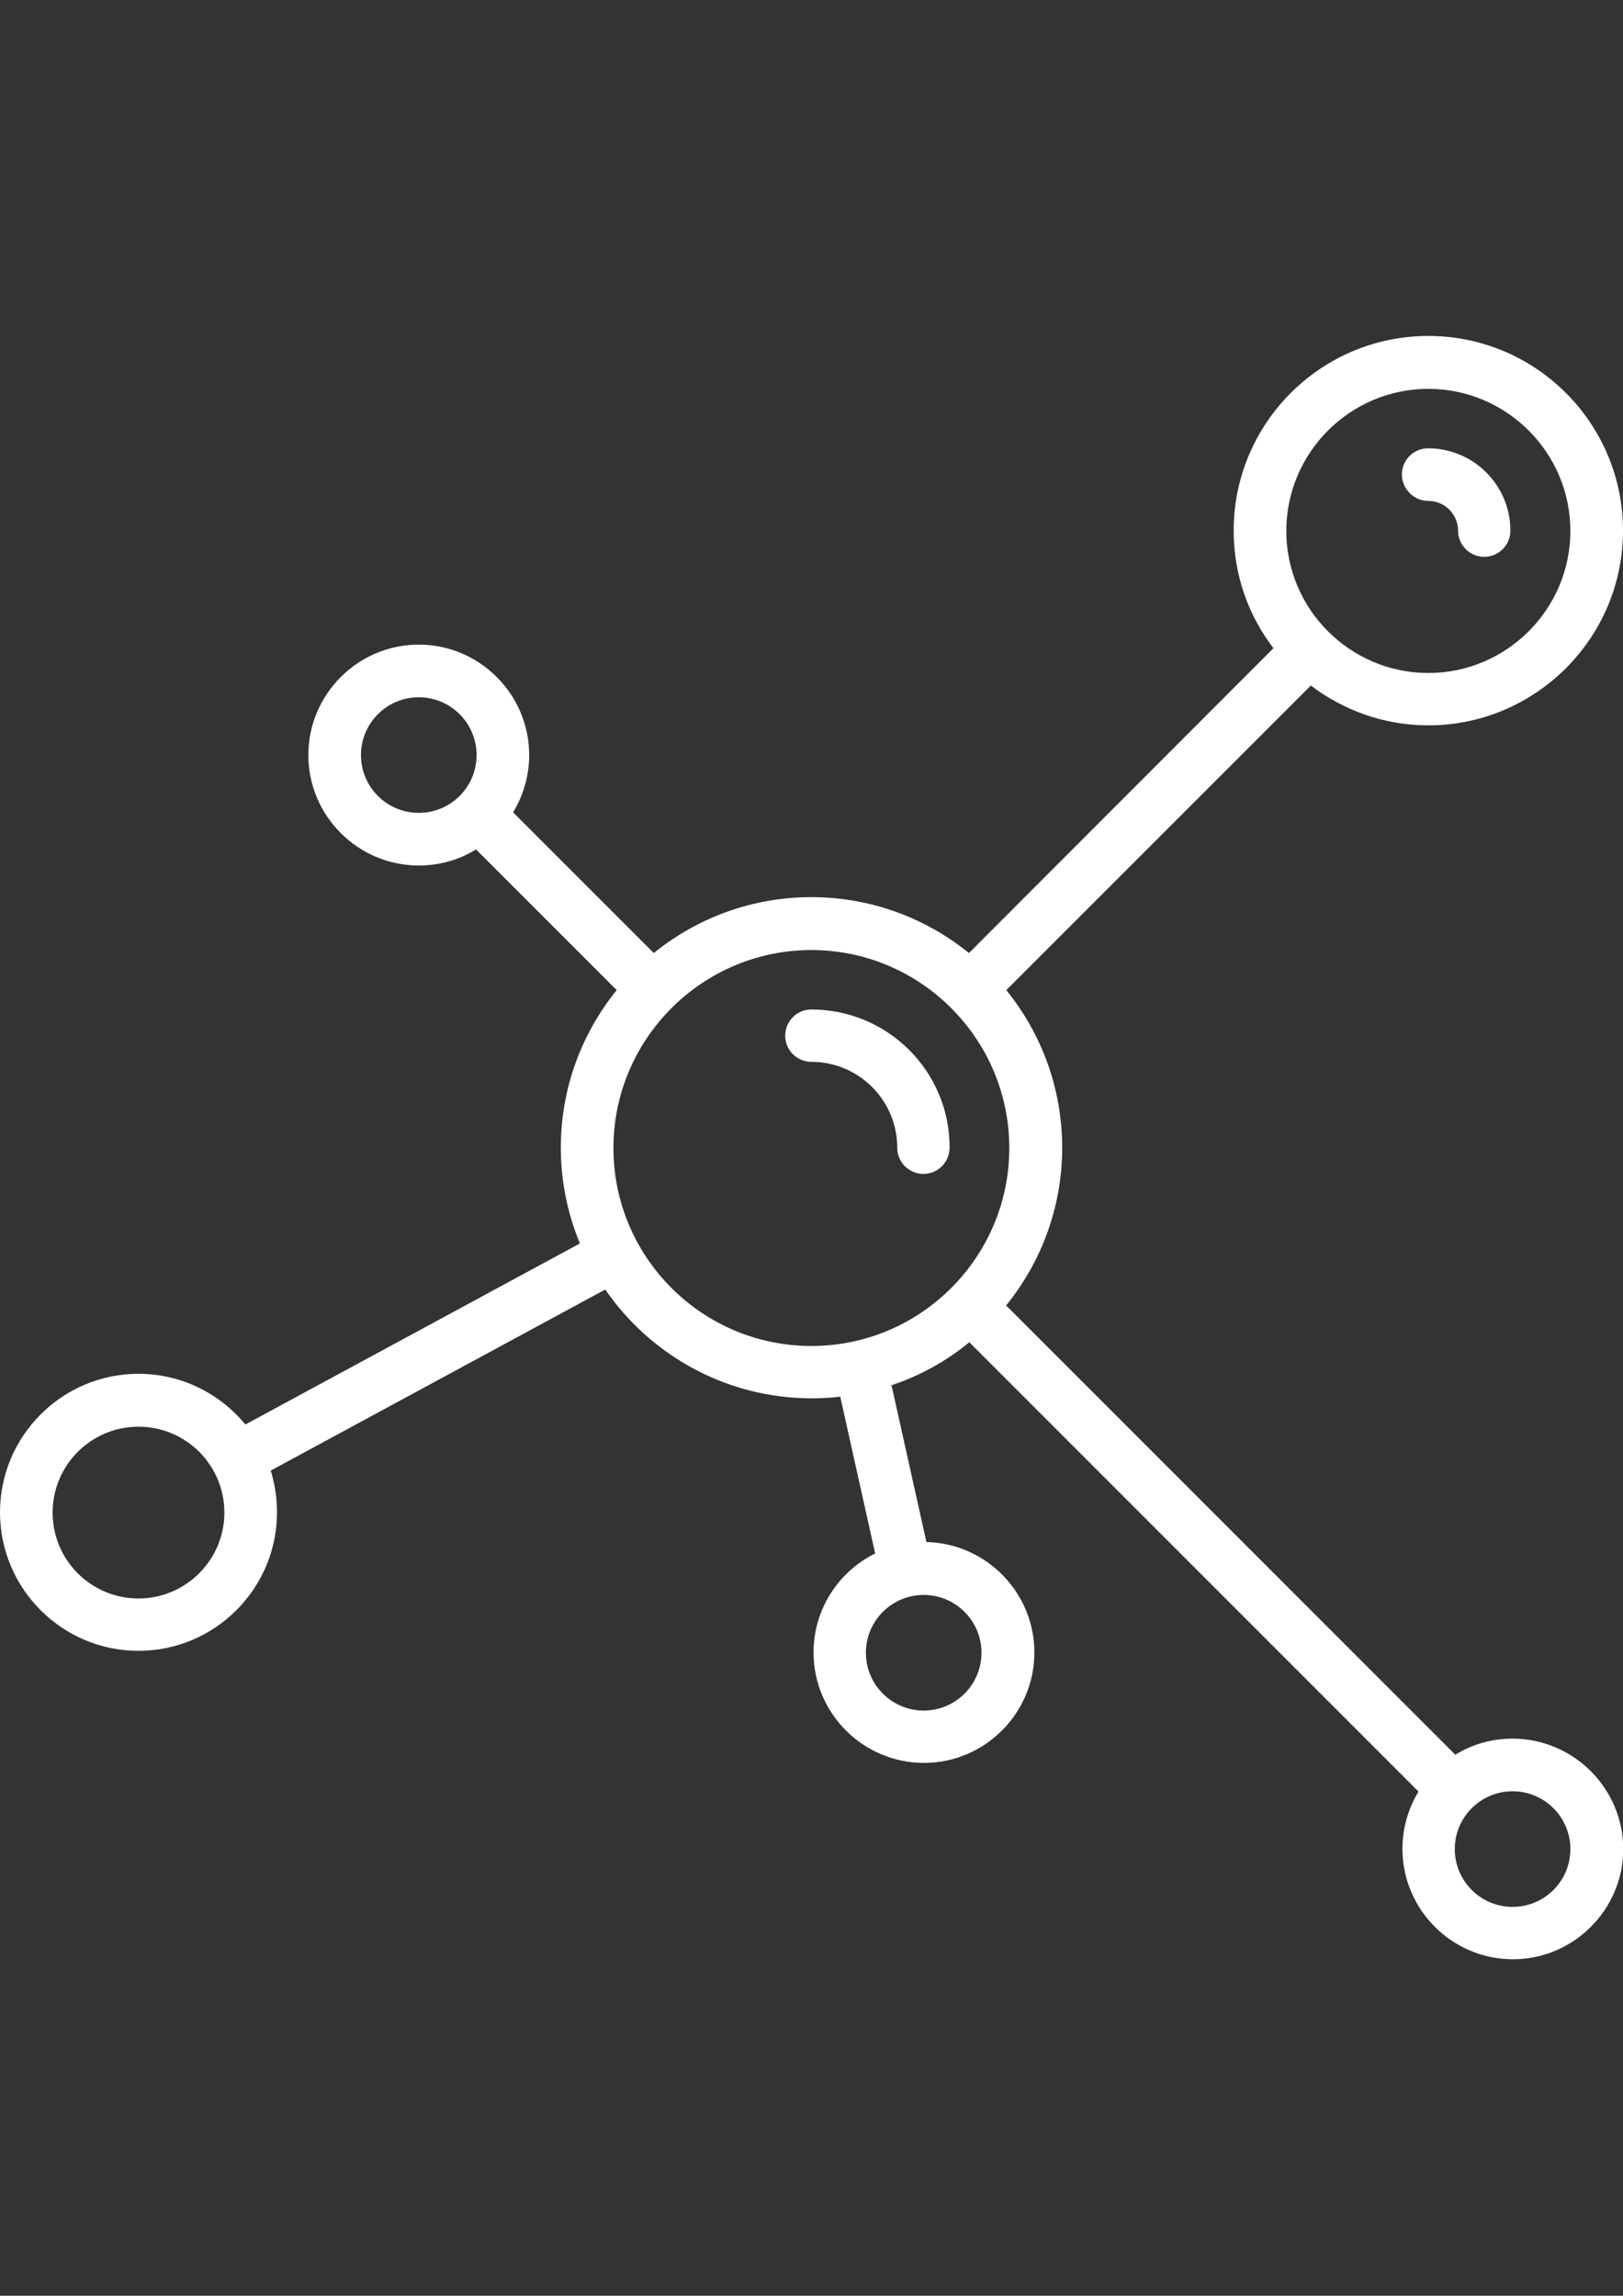 <?xml version="1.0" encoding="utf-8"?>
<!-- Generator: Adobe Illustrator 17.1.0, SVG Export Plug-In . SVG Version: 6.00 Build 0)  -->
<!DOCTYPE svg PUBLIC "-//W3C//DTD SVG 1.1//EN" "http://www.w3.org/Graphics/SVG/1.1/DTD/svg11.dtd">
<svg version="1.1" id="Capa_1" xmlns="http://www.w3.org/2000/svg" xmlns:xlink="http://www.w3.org/1999/xlink" x="0px" y="0px"
	 viewBox="0 0 595.3 841.9" enable-background="new 0 0 595.3 841.9" xml:space="preserve">
<rect x="0" y="0" width="595.3" height="841.9" fill="#333333" stroke="none"/>
<g>
	<path fill="#FFFFFF" d="M554.8,637.6c-7.7,0-14.9,2.1-21,5.9L369.9,479.6c-0.3-0.3-0.6-0.5-0.9-0.8c12.8-15.8,20.6-35.9,20.6-57.9
		c0-21.9-7.7-42-20.5-57.8l111.7-111.7c12,9.1,26.9,14.6,43.1,14.6c39.3,0,71.4-32,71.4-71.4s-32-71.4-71.4-71.4s-71.4,32-71.4,71.4
		c0,16.2,5.4,31.2,14.6,43.1L355.4,349.5c-15.8-12.8-35.9-20.5-57.8-20.5s-42,7.7-57.8,20.5l-51.6-51.6c3.7-6.1,5.9-13.3,5.9-21
		c0-22.3-18.2-40.5-40.5-40.5s-40.5,18.2-40.5,40.5s18.2,40.5,40.5,40.5c7.7,0,14.9-2.1,21-5.9l51.6,51.6
		c-12.8,15.8-20.5,35.9-20.5,57.8c0,12.4,2.5,24.2,7,35.1L90,522.4c-9.3-11.3-23.4-18.6-39.2-18.6c-28,0-50.8,22.8-50.8,50.8
		c0,28,22.8,50.8,50.8,50.8s50.8-22.8,50.8-50.8c0-5.3-0.8-10.4-2.3-15.3l122.7-66.4c16.6,24.1,44.4,39.9,75.8,39.9
		c3.5,0,7-0.2,10.4-0.6l12.8,57.5c-13.4,6.6-22.6,20.4-22.6,36.3c0,22.3,18.2,40.5,40.5,40.5c22.3,0,40.5-18.2,40.5-40.5
		c0-22-17.7-40-39.6-40.5l-12.8-57.5c10.5-3.5,20.2-8.9,28.6-15.8c0.2,0.3,0.5,0.6,0.8,0.9l163.9,163.9c-3.7,6.1-5.9,13.3-5.9,21
		c0,22.3,18.2,40.5,40.5,40.5c22.3,0,40.5-18.2,40.5-40.5C595.3,655.8,577.1,637.6,554.8,637.6z M50.8,586.2
		c-17.4,0-31.5-14.1-31.5-31.5c0-17.4,14.1-31.5,31.5-31.5s31.5,14.1,31.5,31.5C82.3,572,68.2,586.2,50.8,586.2z M360,606.1
		c0,11.7-9.5,21.2-21.2,21.2s-21.2-9.5-21.2-21.2c0-11.7,9.5-21.2,21.2-21.2C350.5,584.9,360,594.4,360,606.1z M523.9,142.6
		c28.7,0,52.1,23.4,52.1,52.1s-23.4,52.1-52.1,52.1c-28.7,0-52.1-23.4-52.1-52.1S495.2,142.6,523.9,142.6z M132.4,276.9
		c0-11.7,9.5-21.2,21.2-21.2s21.2,9.5,21.2,21.2c0,11.7-9.5,21.2-21.2,21.2S132.4,288.6,132.4,276.9z M297.6,493.6
		c-40.1,0-72.6-32.6-72.6-72.6s32.6-72.6,72.6-72.6s72.6,32.6,72.6,72.6S337.7,493.6,297.6,493.6z M554.8,699.3
		c-11.7,0-21.2-9.5-21.2-21.2c0-11.7,9.5-21.2,21.2-21.2c11.7,0,21.2,9.5,21.2,21.2C576,689.8,566.5,699.3,554.8,699.3z"/>
	<path fill="#FFFFFF" d="M297.6,370.2c-5.3,0-9.6,4.3-9.6,9.6s4.3,9.6,9.6,9.6c17.4,0,31.5,14.1,31.5,31.5c0,5.3,4.3,9.6,9.6,9.6
		s9.6-4.3,9.6-9.6C348.4,392.9,325.6,370.2,297.6,370.2z"/>
	<path fill="#FFFFFF" d="M523.9,183.7c6,0,10.9,4.9,10.9,10.9c0,5.3,4.3,9.6,9.6,9.6s9.6-4.3,9.6-9.6c0-16.7-13.6-30.2-30.2-30.2
		c-5.3,0-9.6,4.3-9.6,9.6S518.6,183.7,523.9,183.7z"/>
</g>
</svg>
